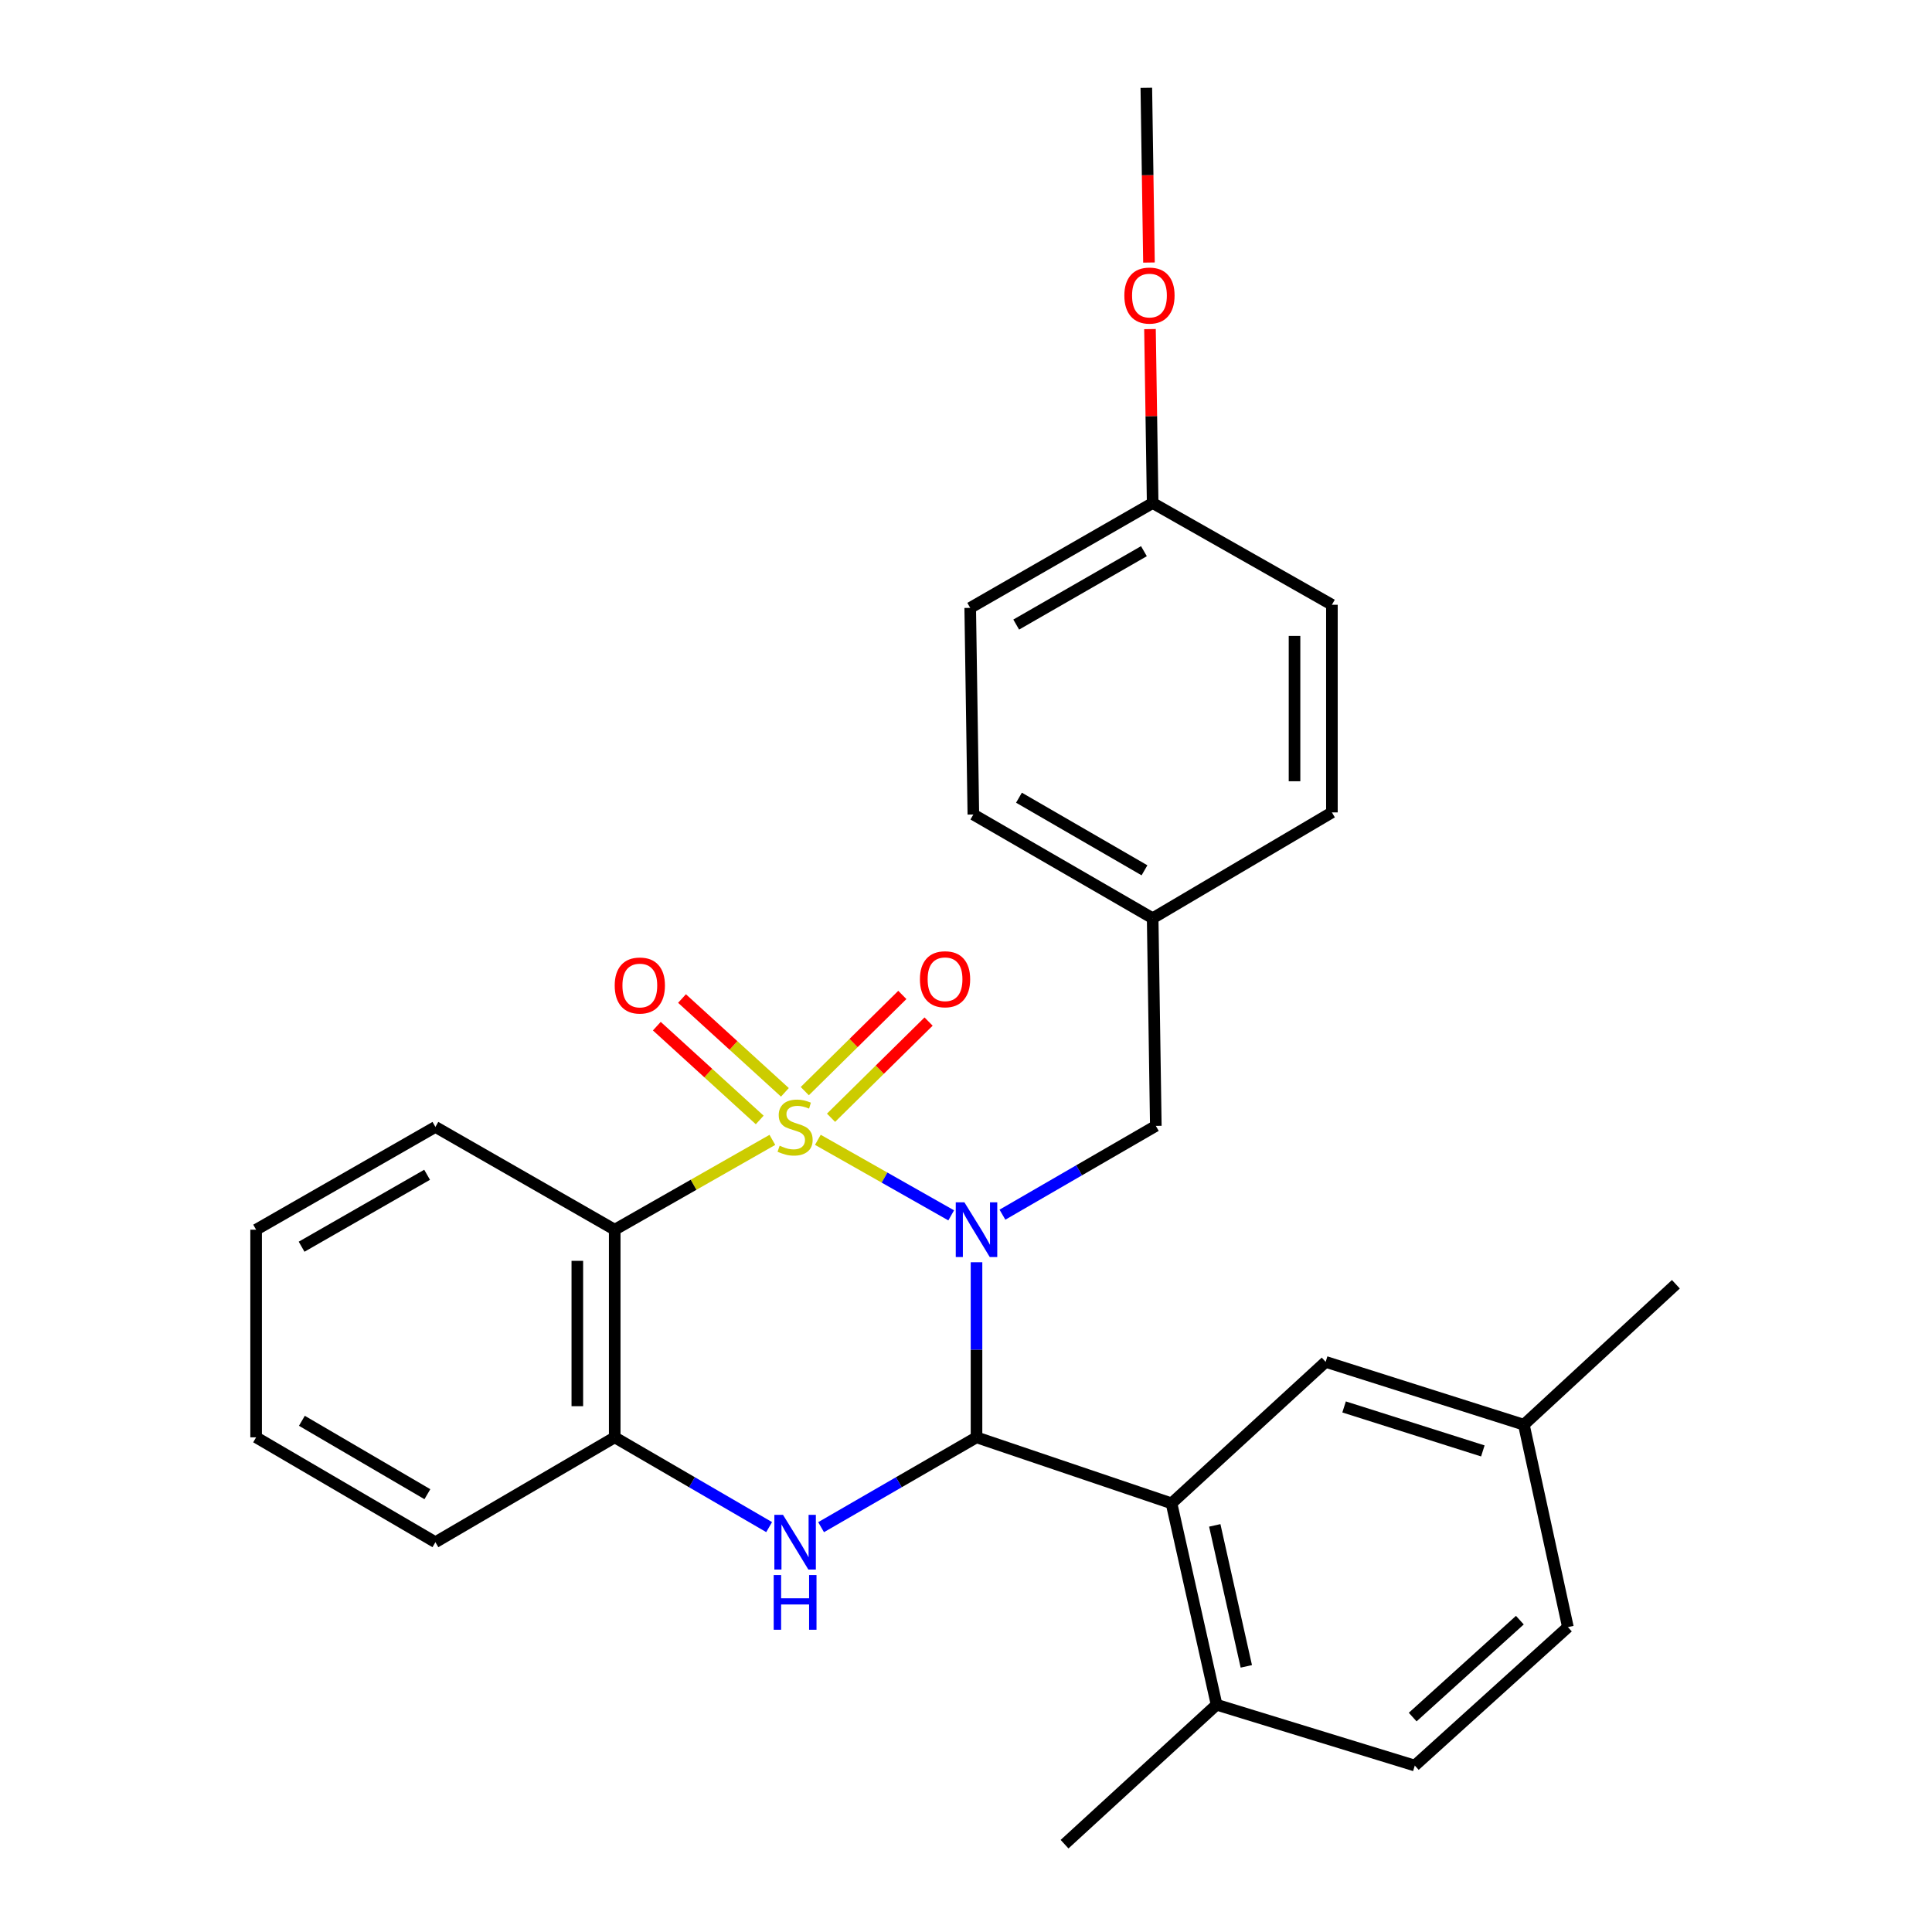 <?xml version='1.0' encoding='iso-8859-1'?>
<svg version='1.1' baseProfile='full'
              xmlns='http://www.w3.org/2000/svg'
                      xmlns:rdkit='http://www.rdkit.org/xml'
                      xmlns:xlink='http://www.w3.org/1999/xlink'
                  xml:space='preserve'
width='1000px' height='1000px' viewBox='0 0 1000 1000'>
<!-- END OF HEADER -->
<rect style='opacity:1.0;fill:#FFFFFF;stroke:none' width='1000' height='1000' x='0' y='0'> </rect>
<path class='bond-0' d='M 423.322,589.968 L 457.831,609.518' style='fill:none;fill-rule:evenodd;stroke:#CCCC00;stroke-width:6px;stroke-linecap:butt;stroke-linejoin:miter;stroke-opacity:1' />
<path class='bond-0' d='M 457.831,609.518 L 492.34,629.068' style='fill:none;fill-rule:evenodd;stroke:#0000FF;stroke-width:6px;stroke-linecap:butt;stroke-linejoin:miter;stroke-opacity:1' />
<path class='bond-2' d='M 399.778,589.999 L 358.977,613.244' style='fill:none;fill-rule:evenodd;stroke:#CCCC00;stroke-width:6px;stroke-linecap:butt;stroke-linejoin:miter;stroke-opacity:1' />
<path class='bond-2' d='M 358.977,613.244 L 318.175,636.489' style='fill:none;fill-rule:evenodd;stroke:#000000;stroke-width:6px;stroke-linecap:butt;stroke-linejoin:miter;stroke-opacity:1' />
<path class='bond-6' d='M 430.142,578.546 L 455.389,553.652' style='fill:none;fill-rule:evenodd;stroke:#CCCC00;stroke-width:6px;stroke-linecap:butt;stroke-linejoin:miter;stroke-opacity:1' />
<path class='bond-6' d='M 455.389,553.652 L 480.636,528.759' style='fill:none;fill-rule:evenodd;stroke:#FF0000;stroke-width:6px;stroke-linecap:butt;stroke-linejoin:miter;stroke-opacity:1' />
<path class='bond-6' d='M 416.556,564.766 L 441.802,539.873' style='fill:none;fill-rule:evenodd;stroke:#CCCC00;stroke-width:6px;stroke-linecap:butt;stroke-linejoin:miter;stroke-opacity:1' />
<path class='bond-6' d='M 441.802,539.873 L 467.049,514.979' style='fill:none;fill-rule:evenodd;stroke:#FF0000;stroke-width:6px;stroke-linecap:butt;stroke-linejoin:miter;stroke-opacity:1' />
<path class='bond-7' d='M 406.264,565.388 L 379.638,541.113' style='fill:none;fill-rule:evenodd;stroke:#CCCC00;stroke-width:6px;stroke-linecap:butt;stroke-linejoin:miter;stroke-opacity:1' />
<path class='bond-7' d='M 379.638,541.113 L 353.011,516.837' style='fill:none;fill-rule:evenodd;stroke:#FF0000;stroke-width:6px;stroke-linecap:butt;stroke-linejoin:miter;stroke-opacity:1' />
<path class='bond-7' d='M 393.226,579.688 L 366.6,555.412' style='fill:none;fill-rule:evenodd;stroke:#CCCC00;stroke-width:6px;stroke-linecap:butt;stroke-linejoin:miter;stroke-opacity:1' />
<path class='bond-7' d='M 366.6,555.412 L 339.974,531.137' style='fill:none;fill-rule:evenodd;stroke:#FF0000;stroke-width:6px;stroke-linecap:butt;stroke-linejoin:miter;stroke-opacity:1' />
<path class='bond-1' d='M 505.44,653.336 L 505.44,698.65' style='fill:none;fill-rule:evenodd;stroke:#0000FF;stroke-width:6px;stroke-linecap:butt;stroke-linejoin:miter;stroke-opacity:1' />
<path class='bond-1' d='M 505.44,698.65 L 505.44,743.963' style='fill:none;fill-rule:evenodd;stroke:#000000;stroke-width:6px;stroke-linecap:butt;stroke-linejoin:miter;stroke-opacity:1' />
<path class='bond-8' d='M 518.861,628.719 L 558.555,605.739' style='fill:none;fill-rule:evenodd;stroke:#0000FF;stroke-width:6px;stroke-linecap:butt;stroke-linejoin:miter;stroke-opacity:1' />
<path class='bond-8' d='M 558.555,605.739 L 598.25,582.758' style='fill:none;fill-rule:evenodd;stroke:#000000;stroke-width:6px;stroke-linecap:butt;stroke-linejoin:miter;stroke-opacity:1' />
<path class='bond-4' d='M 505.44,743.963 L 606.377,778.128' style='fill:none;fill-rule:evenodd;stroke:#000000;stroke-width:6px;stroke-linecap:butt;stroke-linejoin:miter;stroke-opacity:1' />
<path class='bond-28' d='M 505.44,743.963 L 465.218,767.215' style='fill:none;fill-rule:evenodd;stroke:#000000;stroke-width:6px;stroke-linecap:butt;stroke-linejoin:miter;stroke-opacity:1' />
<path class='bond-28' d='M 465.218,767.215 L 424.996,790.467' style='fill:none;fill-rule:evenodd;stroke:#0000FF;stroke-width:6px;stroke-linecap:butt;stroke-linejoin:miter;stroke-opacity:1' />
<path class='bond-5' d='M 318.175,636.489 L 318.175,743.963' style='fill:none;fill-rule:evenodd;stroke:#000000;stroke-width:6px;stroke-linecap:butt;stroke-linejoin:miter;stroke-opacity:1' />
<path class='bond-5' d='M 298.824,652.61 L 298.824,727.842' style='fill:none;fill-rule:evenodd;stroke:#000000;stroke-width:6px;stroke-linecap:butt;stroke-linejoin:miter;stroke-opacity:1' />
<path class='bond-14' d='M 318.175,636.489 L 225.366,583.296' style='fill:none;fill-rule:evenodd;stroke:#000000;stroke-width:6px;stroke-linecap:butt;stroke-linejoin:miter;stroke-opacity:1' />
<path class='bond-3' d='M 398.104,790.429 L 358.14,767.196' style='fill:none;fill-rule:evenodd;stroke:#0000FF;stroke-width:6px;stroke-linecap:butt;stroke-linejoin:miter;stroke-opacity:1' />
<path class='bond-3' d='M 358.14,767.196 L 318.175,743.963' style='fill:none;fill-rule:evenodd;stroke:#000000;stroke-width:6px;stroke-linecap:butt;stroke-linejoin:miter;stroke-opacity:1' />
<path class='bond-9' d='M 606.377,778.128 L 629.706,882.366' style='fill:none;fill-rule:evenodd;stroke:#000000;stroke-width:6px;stroke-linecap:butt;stroke-linejoin:miter;stroke-opacity:1' />
<path class='bond-9' d='M 628.76,789.538 L 645.09,862.504' style='fill:none;fill-rule:evenodd;stroke:#000000;stroke-width:6px;stroke-linecap:butt;stroke-linejoin:miter;stroke-opacity:1' />
<path class='bond-10' d='M 606.377,778.128 L 686.157,704.906' style='fill:none;fill-rule:evenodd;stroke:#000000;stroke-width:6px;stroke-linecap:butt;stroke-linejoin:miter;stroke-opacity:1' />
<path class='bond-21' d='M 318.175,743.963 L 225.366,798.243' style='fill:none;fill-rule:evenodd;stroke:#000000;stroke-width:6px;stroke-linecap:butt;stroke-linejoin:miter;stroke-opacity:1' />
<path class='bond-12' d='M 598.25,582.758 L 596.616,475.274' style='fill:none;fill-rule:evenodd;stroke:#000000;stroke-width:6px;stroke-linecap:butt;stroke-linejoin:miter;stroke-opacity:1' />
<path class='bond-11' d='M 629.706,882.366 L 732.299,913.854' style='fill:none;fill-rule:evenodd;stroke:#000000;stroke-width:6px;stroke-linecap:butt;stroke-linejoin:miter;stroke-opacity:1' />
<path class='bond-23' d='M 629.706,882.366 L 551.012,954.545' style='fill:none;fill-rule:evenodd;stroke:#000000;stroke-width:6px;stroke-linecap:butt;stroke-linejoin:miter;stroke-opacity:1' />
<path class='bond-13' d='M 686.157,704.906 L 788.75,737.427' style='fill:none;fill-rule:evenodd;stroke:#000000;stroke-width:6px;stroke-linecap:butt;stroke-linejoin:miter;stroke-opacity:1' />
<path class='bond-13' d='M 695.699,728.231 L 767.514,750.995' style='fill:none;fill-rule:evenodd;stroke:#000000;stroke-width:6px;stroke-linecap:butt;stroke-linejoin:miter;stroke-opacity:1' />
<path class='bond-31' d='M 732.299,913.854 L 811.541,842.191' style='fill:none;fill-rule:evenodd;stroke:#000000;stroke-width:6px;stroke-linecap:butt;stroke-linejoin:miter;stroke-opacity:1' />
<path class='bond-31' d='M 731.205,888.753 L 786.675,838.588' style='fill:none;fill-rule:evenodd;stroke:#000000;stroke-width:6px;stroke-linecap:butt;stroke-linejoin:miter;stroke-opacity:1' />
<path class='bond-17' d='M 596.616,475.274 L 689.393,420.499' style='fill:none;fill-rule:evenodd;stroke:#000000;stroke-width:6px;stroke-linecap:butt;stroke-linejoin:miter;stroke-opacity:1' />
<path class='bond-18' d='M 596.616,475.274 L 503.806,421.585' style='fill:none;fill-rule:evenodd;stroke:#000000;stroke-width:6px;stroke-linecap:butt;stroke-linejoin:miter;stroke-opacity:1' />
<path class='bond-18' d='M 592.384,450.47 L 527.417,412.888' style='fill:none;fill-rule:evenodd;stroke:#000000;stroke-width:6px;stroke-linecap:butt;stroke-linejoin:miter;stroke-opacity:1' />
<path class='bond-16' d='M 788.75,737.427 L 811.541,842.191' style='fill:none;fill-rule:evenodd;stroke:#000000;stroke-width:6px;stroke-linecap:butt;stroke-linejoin:miter;stroke-opacity:1' />
<path class='bond-24' d='M 788.75,737.427 L 867.433,664.731' style='fill:none;fill-rule:evenodd;stroke:#000000;stroke-width:6px;stroke-linecap:butt;stroke-linejoin:miter;stroke-opacity:1' />
<path class='bond-26' d='M 225.366,583.296 L 132.567,636.489' style='fill:none;fill-rule:evenodd;stroke:#000000;stroke-width:6px;stroke-linecap:butt;stroke-linejoin:miter;stroke-opacity:1' />
<path class='bond-26' d='M 221.069,608.063 L 156.11,645.299' style='fill:none;fill-rule:evenodd;stroke:#000000;stroke-width:6px;stroke-linecap:butt;stroke-linejoin:miter;stroke-opacity:1' />
<path class='bond-15' d='M 596.616,260.369 L 502.182,314.638' style='fill:none;fill-rule:evenodd;stroke:#000000;stroke-width:6px;stroke-linecap:butt;stroke-linejoin:miter;stroke-opacity:1' />
<path class='bond-15' d='M 592.092,285.288 L 525.989,323.276' style='fill:none;fill-rule:evenodd;stroke:#000000;stroke-width:6px;stroke-linecap:butt;stroke-linejoin:miter;stroke-opacity:1' />
<path class='bond-22' d='M 596.616,260.369 L 595.922,215.356' style='fill:none;fill-rule:evenodd;stroke:#000000;stroke-width:6px;stroke-linecap:butt;stroke-linejoin:miter;stroke-opacity:1' />
<path class='bond-22' d='M 595.922,215.356 L 595.229,170.343' style='fill:none;fill-rule:evenodd;stroke:#FF0000;stroke-width:6px;stroke-linecap:butt;stroke-linejoin:miter;stroke-opacity:1' />
<path class='bond-30' d='M 596.616,260.369 L 689.393,313.026' style='fill:none;fill-rule:evenodd;stroke:#000000;stroke-width:6px;stroke-linecap:butt;stroke-linejoin:miter;stroke-opacity:1' />
<path class='bond-20' d='M 689.393,420.499 L 689.393,313.026' style='fill:none;fill-rule:evenodd;stroke:#000000;stroke-width:6px;stroke-linecap:butt;stroke-linejoin:miter;stroke-opacity:1' />
<path class='bond-20' d='M 670.042,404.378 L 670.042,329.147' style='fill:none;fill-rule:evenodd;stroke:#000000;stroke-width:6px;stroke-linecap:butt;stroke-linejoin:miter;stroke-opacity:1' />
<path class='bond-19' d='M 503.806,421.585 L 502.182,314.638' style='fill:none;fill-rule:evenodd;stroke:#000000;stroke-width:6px;stroke-linecap:butt;stroke-linejoin:miter;stroke-opacity:1' />
<path class='bond-29' d='M 225.366,798.243 L 132.567,743.963' style='fill:none;fill-rule:evenodd;stroke:#000000;stroke-width:6px;stroke-linecap:butt;stroke-linejoin:miter;stroke-opacity:1' />
<path class='bond-29' d='M 221.216,773.397 L 156.257,735.401' style='fill:none;fill-rule:evenodd;stroke:#000000;stroke-width:6px;stroke-linecap:butt;stroke-linejoin:miter;stroke-opacity:1' />
<path class='bond-25' d='M 594.703,135.89 L 594.02,90.672' style='fill:none;fill-rule:evenodd;stroke:#FF0000;stroke-width:6px;stroke-linecap:butt;stroke-linejoin:miter;stroke-opacity:1' />
<path class='bond-25' d='M 594.02,90.672 L 593.337,45.455' style='fill:none;fill-rule:evenodd;stroke:#000000;stroke-width:6px;stroke-linecap:butt;stroke-linejoin:miter;stroke-opacity:1' />
<path class='bond-27' d='M 132.567,636.489 L 132.567,743.963' style='fill:none;fill-rule:evenodd;stroke:#000000;stroke-width:6px;stroke-linecap:butt;stroke-linejoin:miter;stroke-opacity:1' />
<path  class='atom-0' d='M 403.544 593.016
Q 403.864 593.136, 405.184 593.696
Q 406.504 594.256, 407.944 594.616
Q 409.424 594.936, 410.864 594.936
Q 413.544 594.936, 415.104 593.656
Q 416.664 592.336, 416.664 590.056
Q 416.664 588.496, 415.864 587.536
Q 415.104 586.576, 413.904 586.056
Q 412.704 585.536, 410.704 584.936
Q 408.184 584.176, 406.664 583.456
Q 405.184 582.736, 404.104 581.216
Q 403.064 579.696, 403.064 577.136
Q 403.064 573.576, 405.464 571.376
Q 407.904 569.176, 412.704 569.176
Q 415.984 569.176, 419.704 570.736
L 418.784 573.816
Q 415.384 572.416, 412.824 572.416
Q 410.064 572.416, 408.544 573.576
Q 407.024 574.696, 407.064 576.656
Q 407.064 578.176, 407.824 579.096
Q 408.624 580.016, 409.744 580.536
Q 410.904 581.056, 412.824 581.656
Q 415.384 582.456, 416.904 583.256
Q 418.424 584.056, 419.504 585.696
Q 420.624 587.296, 420.624 590.056
Q 420.624 593.976, 417.984 596.096
Q 415.384 598.176, 411.024 598.176
Q 408.504 598.176, 406.584 597.616
Q 404.704 597.096, 402.464 596.176
L 403.544 593.016
' fill='#CCCC00'/>
<path  class='atom-1' d='M 499.18 622.329
L 508.46 637.329
Q 509.38 638.809, 510.86 641.489
Q 512.34 644.169, 512.42 644.329
L 512.42 622.329
L 516.18 622.329
L 516.18 650.649
L 512.3 650.649
L 502.34 634.249
Q 501.18 632.329, 499.94 630.129
Q 498.74 627.929, 498.38 627.249
L 498.38 650.649
L 494.7 650.649
L 494.7 622.329
L 499.18 622.329
' fill='#0000FF'/>
<path  class='atom-4' d='M 405.284 784.083
L 414.564 799.083
Q 415.484 800.563, 416.964 803.243
Q 418.444 805.923, 418.524 806.083
L 418.524 784.083
L 422.284 784.083
L 422.284 812.403
L 418.404 812.403
L 408.444 796.003
Q 407.284 794.083, 406.044 791.883
Q 404.844 789.683, 404.484 789.003
L 404.484 812.403
L 400.804 812.403
L 400.804 784.083
L 405.284 784.083
' fill='#0000FF'/>
<path  class='atom-4' d='M 400.464 815.235
L 404.304 815.235
L 404.304 827.275
L 418.784 827.275
L 418.784 815.235
L 422.624 815.235
L 422.624 843.555
L 418.784 843.555
L 418.784 830.475
L 404.304 830.475
L 404.304 843.555
L 400.464 843.555
L 400.464 815.235
' fill='#0000FF'/>
<path  class='atom-7' d='M 476.153 506.853
Q 476.153 500.053, 479.513 496.253
Q 482.873 492.453, 489.153 492.453
Q 495.433 492.453, 498.793 496.253
Q 502.153 500.053, 502.153 506.853
Q 502.153 513.733, 498.753 517.653
Q 495.353 521.533, 489.153 521.533
Q 482.913 521.533, 479.513 517.653
Q 476.153 513.773, 476.153 506.853
M 489.153 518.333
Q 493.473 518.333, 495.793 515.453
Q 498.153 512.533, 498.153 506.853
Q 498.153 501.293, 495.793 498.493
Q 493.473 495.653, 489.153 495.653
Q 484.833 495.653, 482.473 498.453
Q 480.153 501.253, 480.153 506.853
Q 480.153 512.573, 482.473 515.453
Q 484.833 518.333, 489.153 518.333
' fill='#FF0000'/>
<path  class='atom-8' d='M 318.173 510.1
Q 318.173 503.3, 321.533 499.5
Q 324.893 495.7, 331.173 495.7
Q 337.453 495.7, 340.813 499.5
Q 344.173 503.3, 344.173 510.1
Q 344.173 516.98, 340.773 520.9
Q 337.373 524.78, 331.173 524.78
Q 324.933 524.78, 321.533 520.9
Q 318.173 517.02, 318.173 510.1
M 331.173 521.58
Q 335.493 521.58, 337.813 518.7
Q 340.173 515.78, 340.173 510.1
Q 340.173 504.54, 337.813 501.74
Q 335.493 498.9, 331.173 498.9
Q 326.853 498.9, 324.493 501.7
Q 322.173 504.5, 322.173 510.1
Q 322.173 515.82, 324.493 518.7
Q 326.853 521.58, 331.173 521.58
' fill='#FF0000'/>
<path  class='atom-23' d='M 581.96 152.976
Q 581.96 146.176, 585.32 142.376
Q 588.68 138.576, 594.96 138.576
Q 601.24 138.576, 604.6 142.376
Q 607.96 146.176, 607.96 152.976
Q 607.96 159.856, 604.56 163.776
Q 601.16 167.656, 594.96 167.656
Q 588.72 167.656, 585.32 163.776
Q 581.96 159.896, 581.96 152.976
M 594.96 164.456
Q 599.28 164.456, 601.6 161.576
Q 603.96 158.656, 603.96 152.976
Q 603.96 147.416, 601.6 144.616
Q 599.28 141.776, 594.96 141.776
Q 590.64 141.776, 588.28 144.576
Q 585.96 147.376, 585.96 152.976
Q 585.96 158.696, 588.28 161.576
Q 590.64 164.456, 594.96 164.456
' fill='#FF0000'/>
</svg>
